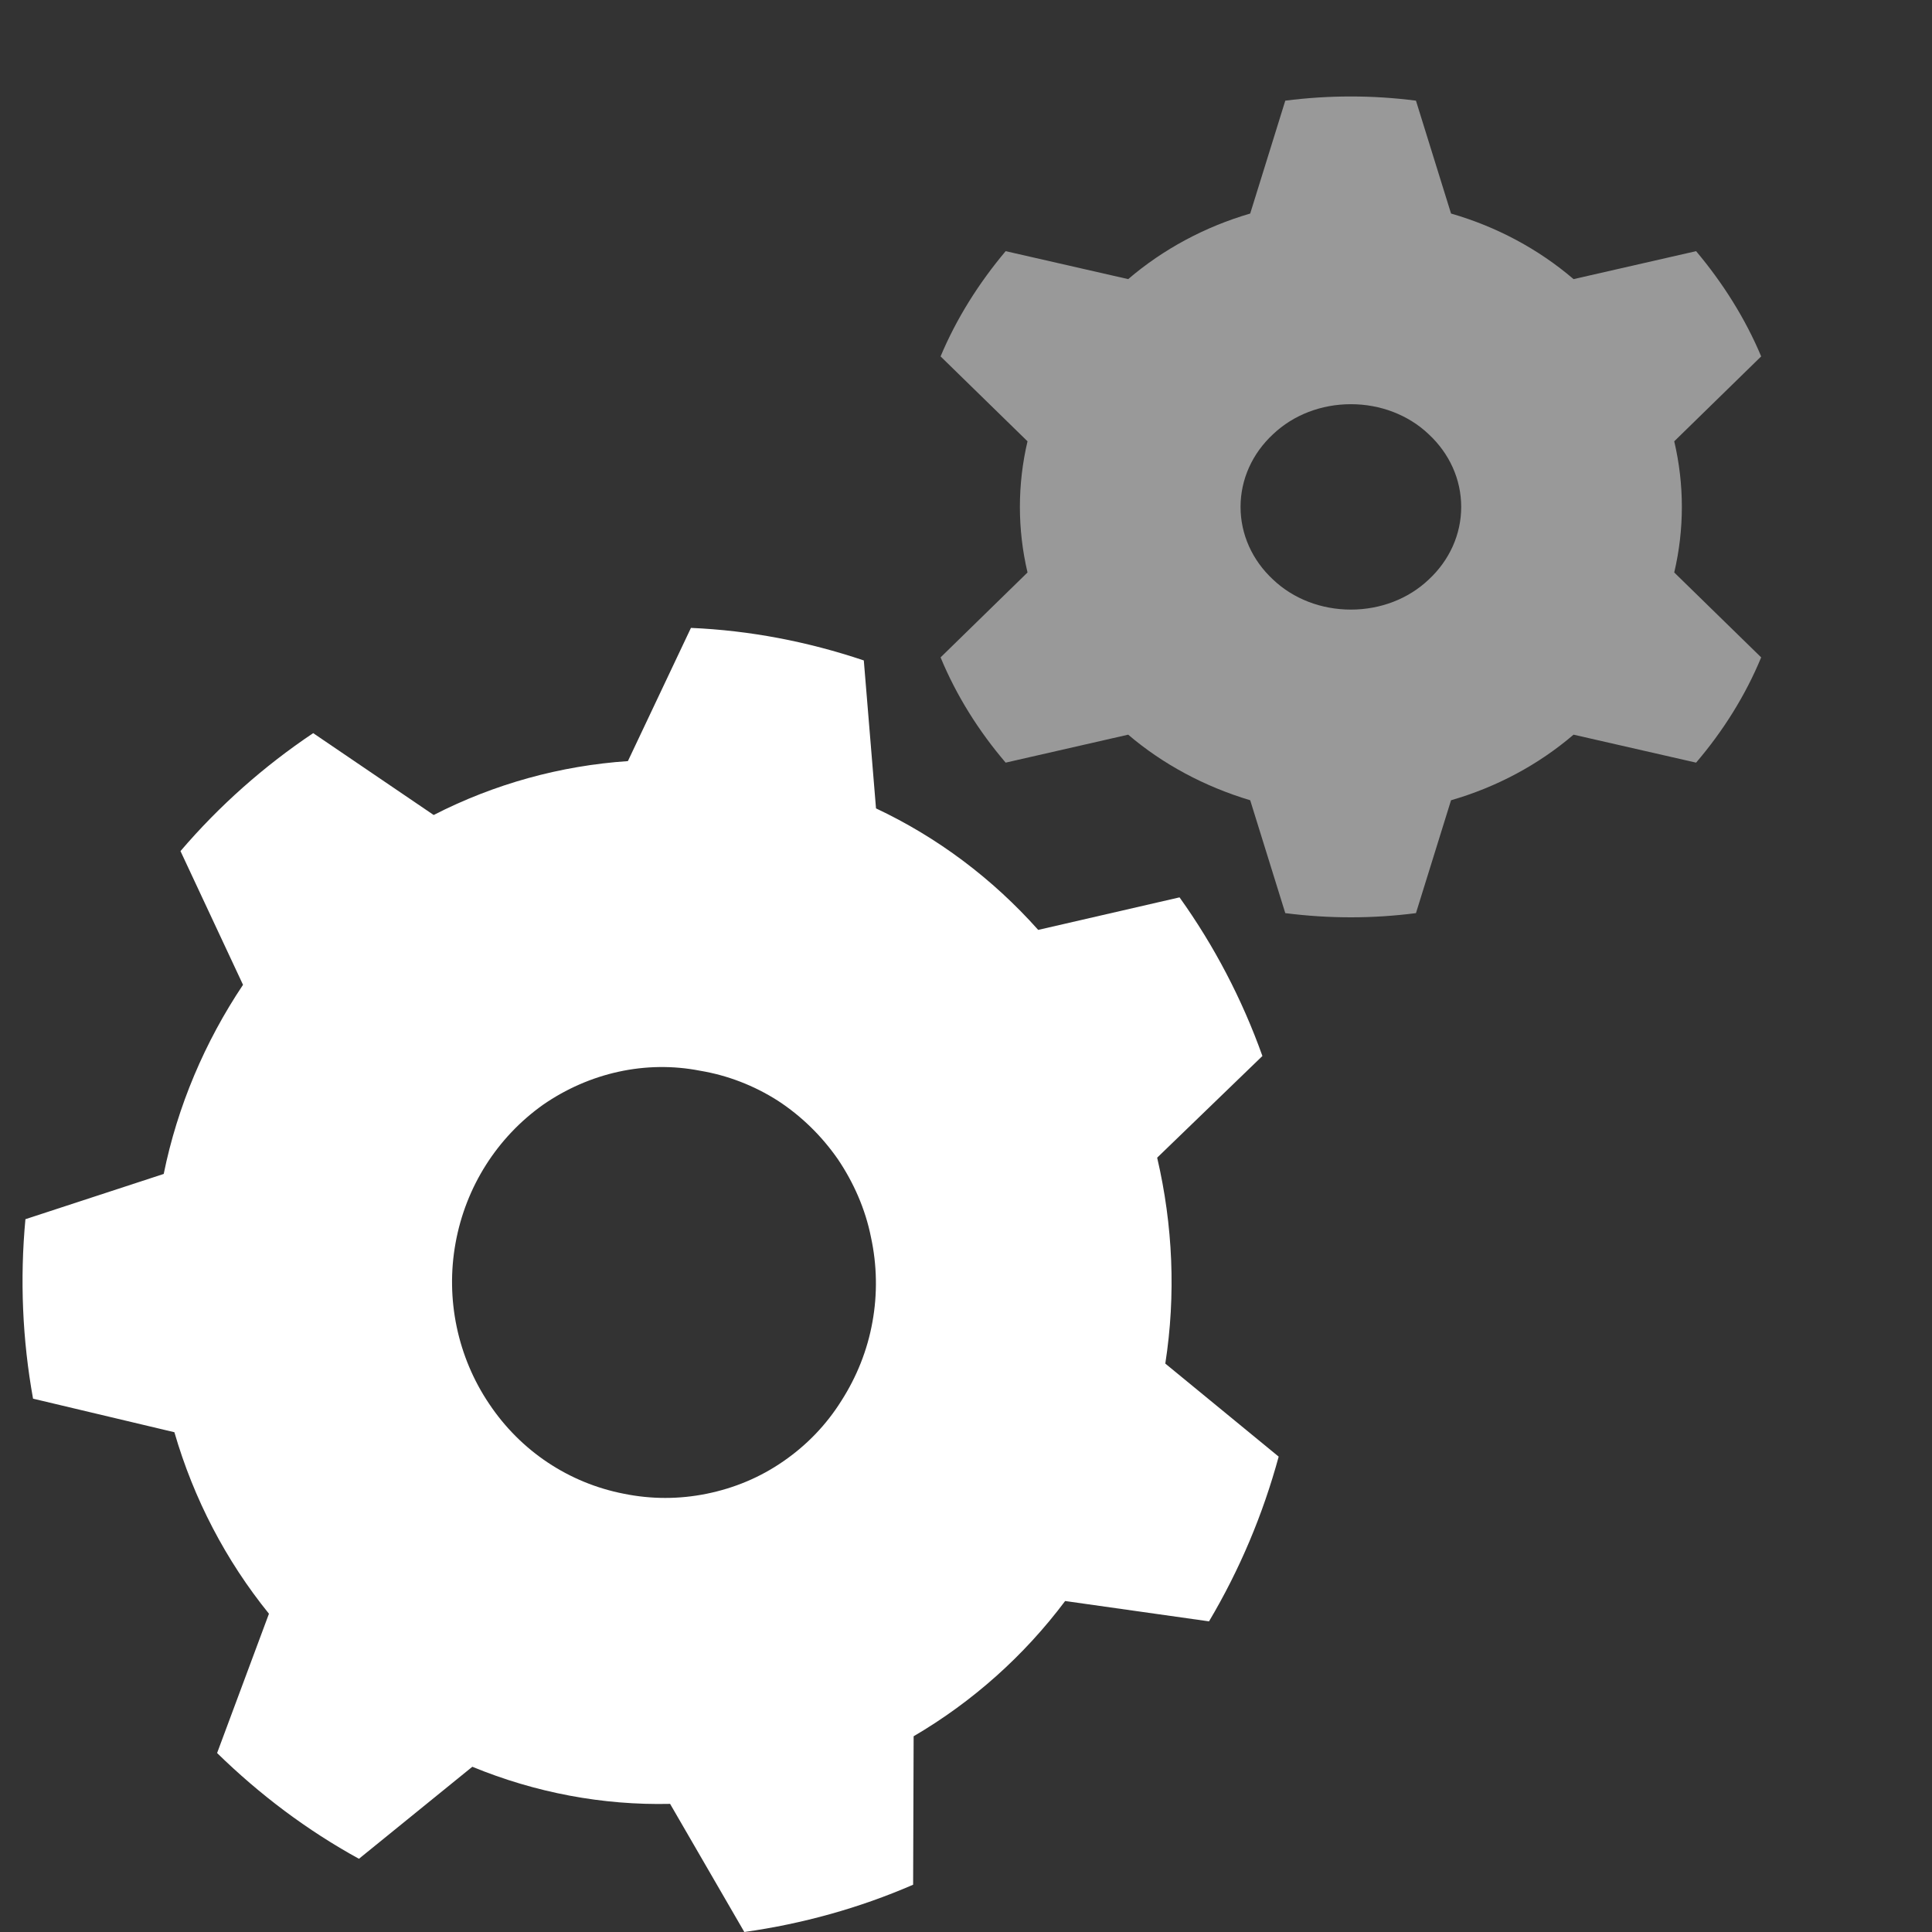 <svg width="38" height="38" viewBox="0 0 38 38" fill="none" xmlns="http://www.w3.org/2000/svg" xmlns:xlink="http://www.w3.org/1999/xlink">
	<rect x="0" y="0" width="38" height="38" fill="#333333" stroke="none"/>
	<desc>
			Created with Pixso.
	</desc>
	<defs>
		<clipPath id="clip31_1920">
			<rect id="api-svgrepo-com 1" width="38" height="38" transform="translate(-0.5 0)" fill="white" fill-opacity="0"/>
		</clipPath>
	</defs>
	<rect id="api-svgrepo-com 1" width="38" height="38" transform="translate(-0.5 0)" fill="#FFFFFF" fill-opacity="0"/>
	<g clip-path="url(#clip31_1920)">
		<path id="Vector" d="M22.19 5.49L19.78 4.94C19.25 5.57 18.81 6.27 18.5 7.01L20.21 8.68C20.01 9.53 20.01 10.41 20.21 11.26L18.5 12.93C18.81 13.68 19.25 14.38 19.78 15L22.19 14.45C22.87 15.03 23.69 15.47 24.59 15.74L25.28 17.96C26.14 18.07 27 18.07 27.85 17.96L28.54 15.74C29.44 15.48 30.26 15.04 30.95 14.45L33.36 15C33.89 14.38 34.33 13.68 34.64 12.93L32.93 11.26C33.13 10.41 33.13 9.53 32.93 8.68L34.64 7.01C34.33 6.27 33.89 5.57 33.36 4.94L30.95 5.49C30.26 4.9 29.44 4.46 28.54 4.2L27.85 1.98C27 1.87 26.14 1.87 25.28 1.98L24.59 4.2C23.7 4.46 22.88 4.9 22.19 5.49L22.19 5.49ZM28.74 9.97C28.74 10.51 28.51 11.02 28.1 11.4C27.7 11.78 27.15 11.99 26.57 11.99C25.99 11.99 25.44 11.78 25.04 11.4C24.63 11.02 24.4 10.51 24.4 9.97C24.4 9.43 24.63 8.92 25.04 8.54C25.44 8.16 25.99 7.95 26.57 7.95C27.15 7.95 27.7 8.16 28.1 8.54C28.51 8.92 28.74 9.43 28.74 9.97Z" fill="#FFFFFF" fill-opacity="0.5" fill-rule="evenodd"/>
		<path id="Vector" d="M16.99 12.99C15.89 12.62 14.75 12.4 13.59 12.35L12.35 14.97C11.02 15.06 9.72 15.42 8.53 16.03L6.16 14.42C5.19 15.07 4.31 15.85 3.55 16.74L4.78 19.37C4.03 20.49 3.49 21.76 3.22 23.09L0.5 23.98C0.39 25.16 0.44 26.35 0.65 27.51L3.43 28.17C3.81 29.48 4.44 30.69 5.29 31.74L4.27 34.48C5.11 35.3 6.04 36 7.06 36.56L9.29 34.75C10.53 35.26 11.85 35.51 13.18 35.48L14.64 38C15.78 37.84 16.9 37.53 17.96 37.07L17.97 34.15C19.13 33.47 20.14 32.57 20.95 31.49L23.78 31.89C24.38 30.88 24.84 29.79 25.15 28.65L22.92 26.82C23.13 25.47 23.07 24.1 22.76 22.77L24.83 20.77C24.43 19.65 23.88 18.6 23.2 17.65L20.42 18.29C19.52 17.28 18.44 16.47 17.23 15.9L16.99 12.99ZM13.77 21.06C14.31 21.15 14.83 21.35 15.3 21.65C15.76 21.95 16.16 22.34 16.48 22.8C16.79 23.26 17.02 23.78 17.13 24.33C17.25 24.88 17.26 25.45 17.16 26C17.06 26.56 16.85 27.08 16.55 27.55C16.25 28.03 15.86 28.43 15.41 28.74C14.95 29.06 14.44 29.27 13.9 29.38C13.36 29.49 12.81 29.49 12.27 29.38C11.19 29.17 10.24 28.54 9.62 27.61C9 26.69 8.76 25.55 8.96 24.45C9.16 23.34 9.78 22.37 10.68 21.73C11.59 21.1 12.7 20.85 13.77 21.06L13.77 21.06Z" fill="#FFFFFF" fill-opacity="1" fill-rule="evenodd"/>
	</g>
</svg>
